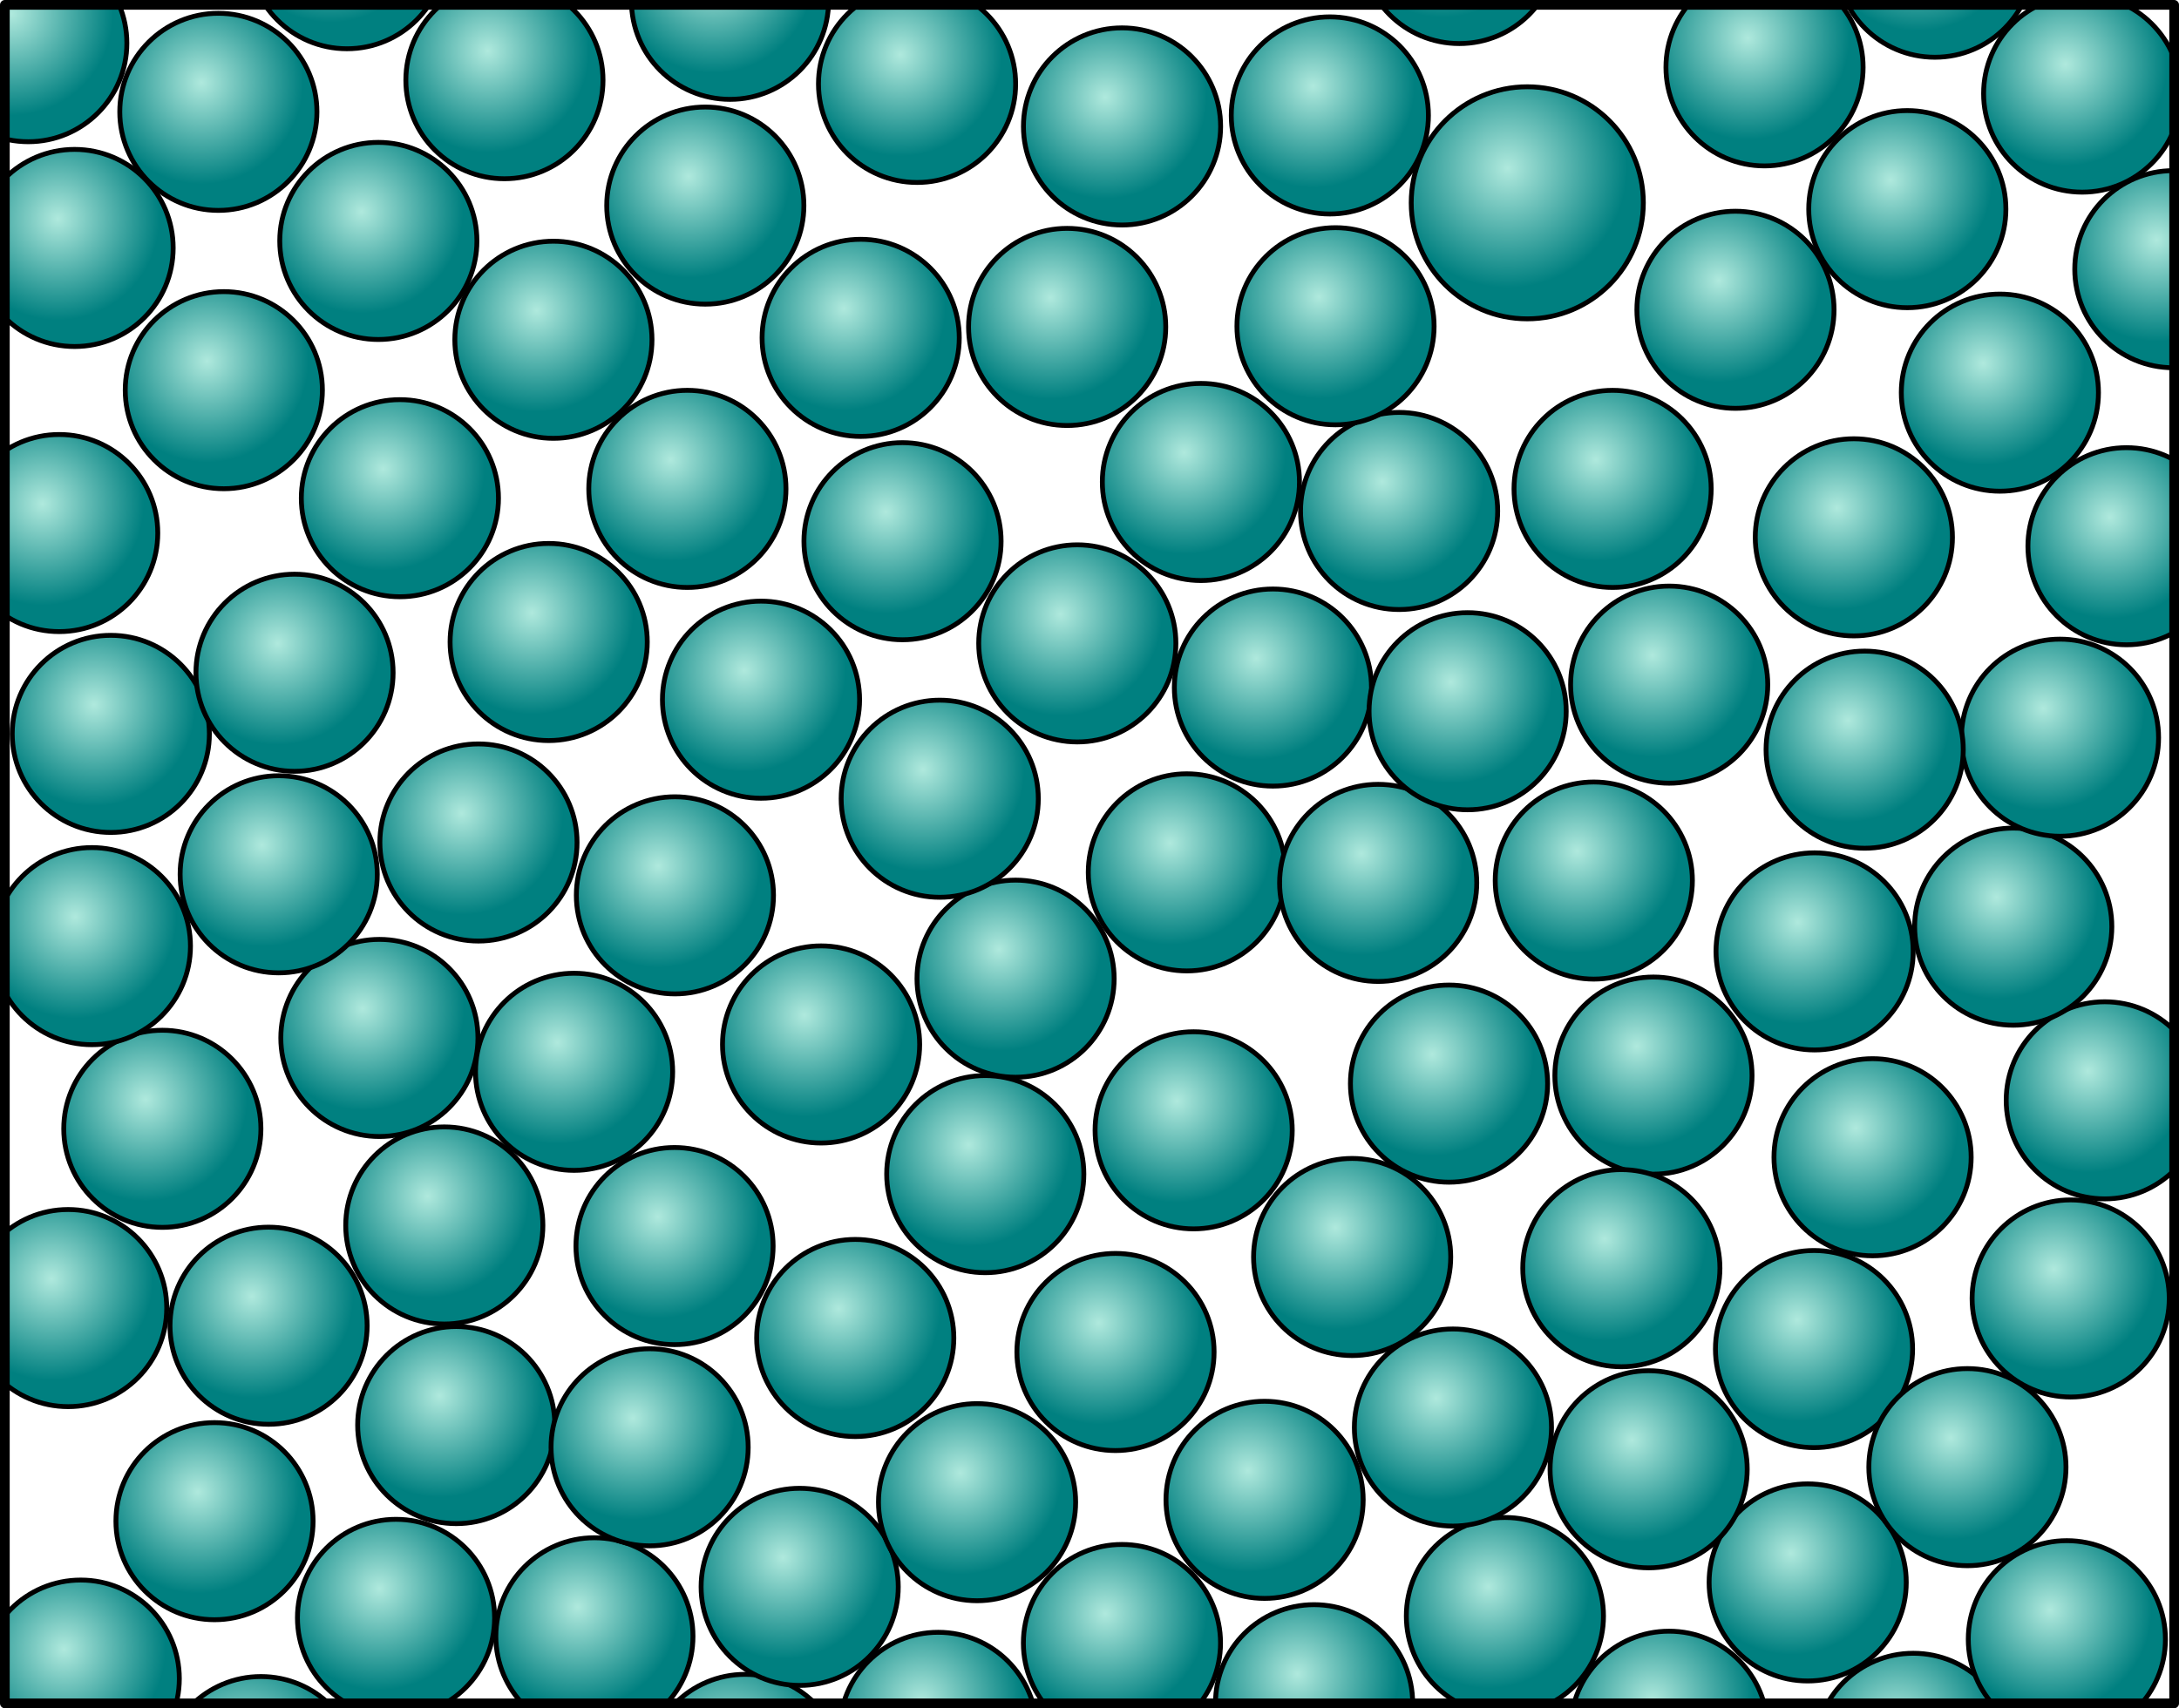 <svg xmlns="http://www.w3.org/2000/svg" xmlns:xlink="http://www.w3.org/1999/xlink" width="479.141" height="375.702" viewBox="0 0 449.195 352.22"><defs><radialGradient xlink:href="#a" id="ar" gradientUnits="userSpaceOnUse" cx="72.589" cy="58.127" fx="72.589" fy="58.127" r="21.33"/><radialGradient xlink:href="#a" id="c" gradientUnits="userSpaceOnUse" cx="72.589" cy="58.127" fx="72.589" fy="58.127" r="21.33"/><radialGradient gradientTransform="matrix(.981 0 0 .981 -1527.363 644.379)" xlink:href="#a" id="bH" gradientUnits="userSpaceOnUse" cx="72.589" cy="58.127" fx="72.589" fy="58.127" r="21.33"/><radialGradient xlink:href="#a" id="d" gradientUnits="userSpaceOnUse" cx="72.589" cy="58.127" fx="72.589" fy="58.127" r="21.33"/><radialGradient xlink:href="#a" id="e" gradientUnits="userSpaceOnUse" cx="72.589" cy="58.127" fx="72.589" fy="58.127" r="21.33"/><radialGradient xlink:href="#a" id="f" gradientUnits="userSpaceOnUse" cx="72.589" cy="58.127" fx="72.589" fy="58.127" r="21.33"/><radialGradient xlink:href="#a" id="g" gradientUnits="userSpaceOnUse" cx="72.589" cy="58.127" fx="72.589" fy="58.127" r="21.33"/><radialGradient xlink:href="#a" id="h" gradientUnits="userSpaceOnUse" cx="72.589" cy="58.127" fx="72.589" fy="58.127" r="21.33"/><radialGradient xlink:href="#a" id="i" gradientUnits="userSpaceOnUse" cx="72.589" cy="58.127" fx="72.589" fy="58.127" r="21.33" gradientTransform="matrix(.981 0 0 .981 -1599.784 685.318)"/><radialGradient xlink:href="#a" id="j" gradientUnits="userSpaceOnUse" cx="72.589" cy="58.127" fx="72.589" fy="58.127" r="21.33"/><radialGradient xlink:href="#a" id="k" gradientUnits="userSpaceOnUse" cx="72.589" cy="58.127" fx="72.589" fy="58.127" r="21.33"/><radialGradient xlink:href="#a" id="l" gradientUnits="userSpaceOnUse" cx="72.589" cy="58.127" fx="72.589" fy="58.127" r="21.33"/><radialGradient xlink:href="#a" id="m" gradientUnits="userSpaceOnUse" cx="72.589" cy="58.127" fx="72.589" fy="58.127" r="21.33"/><radialGradient xlink:href="#a" id="n" gradientUnits="userSpaceOnUse" cx="72.589" cy="58.127" fx="72.589" fy="58.127" r="21.33"/><radialGradient xlink:href="#a" id="o" gradientUnits="userSpaceOnUse" cx="72.589" cy="58.127" fx="72.589" fy="58.127" r="21.33"/><radialGradient xlink:href="#a" id="p" gradientUnits="userSpaceOnUse" cx="72.589" cy="58.127" fx="72.589" fy="58.127" r="21.33"/><radialGradient xlink:href="#a" id="q" gradientUnits="userSpaceOnUse" cx="72.589" cy="58.127" fx="72.589" fy="58.127" r="21.33"/><radialGradient xlink:href="#a" id="r" gradientUnits="userSpaceOnUse" cx="72.589" cy="58.127" fx="72.589" fy="58.127" r="21.33"/><radialGradient xlink:href="#a" id="s" gradientUnits="userSpaceOnUse" cx="72.589" cy="58.127" fx="72.589" fy="58.127" r="21.33"/><radialGradient xlink:href="#a" id="t" gradientUnits="userSpaceOnUse" cx="72.589" cy="58.127" fx="72.589" fy="58.127" r="21.33"/><radialGradient xlink:href="#a" id="u" gradientUnits="userSpaceOnUse" cx="72.589" cy="58.127" fx="72.589" fy="58.127" r="21.33"/><radialGradient xlink:href="#a" id="v" gradientUnits="userSpaceOnUse" cx="72.589" cy="58.127" fx="72.589" fy="58.127" r="21.33"/><radialGradient xlink:href="#a" id="w" gradientUnits="userSpaceOnUse" cx="72.589" cy="58.127" fx="72.589" fy="58.127" r="21.33"/><radialGradient xlink:href="#a" id="x" gradientUnits="userSpaceOnUse" cx="72.589" cy="58.127" fx="72.589" fy="58.127" r="21.33"/><radialGradient xlink:href="#a" id="y" gradientUnits="userSpaceOnUse" cx="72.589" cy="58.127" fx="72.589" fy="58.127" r="21.33"/><radialGradient xlink:href="#a" id="z" gradientUnits="userSpaceOnUse" cx="72.589" cy="58.127" fx="72.589" fy="58.127" r="21.33"/><radialGradient xlink:href="#a" id="A" gradientUnits="userSpaceOnUse" cx="72.589" cy="58.127" fx="72.589" fy="58.127" r="21.33"/><radialGradient xlink:href="#a" id="B" gradientUnits="userSpaceOnUse" cx="72.589" cy="58.127" fx="72.589" fy="58.127" r="21.33"/><radialGradient xlink:href="#a" id="C" gradientUnits="userSpaceOnUse" cx="72.589" cy="58.127" fx="72.589" fy="58.127" r="21.33"/><radialGradient xlink:href="#a" id="D" gradientUnits="userSpaceOnUse" cx="72.589" cy="58.127" fx="72.589" fy="58.127" r="21.33"/><radialGradient xlink:href="#a" id="E" gradientUnits="userSpaceOnUse" cx="72.589" cy="58.127" fx="72.589" fy="58.127" r="21.33"/><radialGradient xlink:href="#a" id="F" gradientUnits="userSpaceOnUse" cx="72.589" cy="58.127" fx="72.589" fy="58.127" r="21.33" gradientTransform="matrix(.981 0 0 .981 -1557.846 675.115)"/><radialGradient xlink:href="#a" id="G" gradientUnits="userSpaceOnUse" cx="72.589" cy="58.127" fx="72.589" fy="58.127" r="21.33"/><radialGradient xlink:href="#a" id="H" gradientUnits="userSpaceOnUse" cx="72.589" cy="58.127" fx="72.589" fy="58.127" r="21.33"/><radialGradient xlink:href="#a" id="I" gradientUnits="userSpaceOnUse" cx="72.589" cy="58.127" fx="72.589" fy="58.127" r="21.33"/><radialGradient xlink:href="#a" id="J" gradientUnits="userSpaceOnUse" cx="72.589" cy="58.127" fx="72.589" fy="58.127" r="21.33"/><radialGradient xlink:href="#a" id="K" gradientUnits="userSpaceOnUse" cx="72.589" cy="58.127" fx="72.589" fy="58.127" r="21.33"/><radialGradient xlink:href="#a" id="L" gradientUnits="userSpaceOnUse" cx="72.589" cy="58.127" fx="72.589" fy="58.127" r="21.33"/><radialGradient xlink:href="#a" id="M" gradientUnits="userSpaceOnUse" cx="72.589" cy="58.127" fx="72.589" fy="58.127" r="21.33"/><radialGradient xlink:href="#a" id="N" gradientUnits="userSpaceOnUse" cx="72.589" cy="58.127" fx="72.589" fy="58.127" r="21.33"/><radialGradient xlink:href="#a" id="O" gradientUnits="userSpaceOnUse" cx="72.589" cy="58.127" fx="72.589" fy="58.127" r="21.33" gradientTransform="matrix(.981 0 0 .981 -1470.372 755.278)"/><radialGradient xlink:href="#a" id="P" gradientUnits="userSpaceOnUse" cx="72.589" cy="58.127" fx="72.589" fy="58.127" r="21.33"/><radialGradient xlink:href="#a" id="Q" gradientUnits="userSpaceOnUse" cx="72.589" cy="58.127" fx="72.589" fy="58.127" r="21.33"/><radialGradient xlink:href="#a" id="R" gradientUnits="userSpaceOnUse" cx="72.589" cy="58.127" fx="72.589" fy="58.127" r="21.33"/><radialGradient xlink:href="#a" id="S" gradientUnits="userSpaceOnUse" cx="72.589" cy="58.127" fx="72.589" fy="58.127" r="21.33"/><radialGradient xlink:href="#a" id="T" gradientUnits="userSpaceOnUse" cx="72.589" cy="58.127" fx="72.589" fy="58.127" r="21.33"/><radialGradient xlink:href="#a" id="U" gradientUnits="userSpaceOnUse" cx="72.589" cy="58.127" fx="72.589" fy="58.127" r="21.33"/><radialGradient xlink:href="#a" id="V" gradientUnits="userSpaceOnUse" cx="72.589" cy="58.127" fx="72.589" fy="58.127" r="21.33"/><radialGradient xlink:href="#a" id="W" gradientUnits="userSpaceOnUse" cx="72.589" cy="58.127" fx="72.589" fy="58.127" r="21.33"/><radialGradient xlink:href="#a" id="X" gradientUnits="userSpaceOnUse" cx="72.589" cy="58.127" fx="72.589" fy="58.127" r="21.33"/><radialGradient xlink:href="#a" id="Y" gradientUnits="userSpaceOnUse" cx="72.589" cy="58.127" fx="72.589" fy="58.127" r="21.33"/><radialGradient xlink:href="#a" id="Z" gradientUnits="userSpaceOnUse" cx="72.589" cy="58.127" fx="72.589" fy="58.127" r="21.33"/><radialGradient xlink:href="#a" id="aa" gradientUnits="userSpaceOnUse" cx="72.589" cy="58.127" fx="72.589" fy="58.127" r="21.33" gradientTransform="matrix(.981 0 0 .981 -1439.661 829.448)"/><radialGradient xlink:href="#a" id="ab" gradientUnits="userSpaceOnUse" cx="72.589" cy="58.127" fx="72.589" fy="58.127" r="21.33"/><radialGradient xlink:href="#a" id="ac" gradientUnits="userSpaceOnUse" cx="72.589" cy="58.127" fx="72.589" fy="58.127" r="21.33"/><radialGradient xlink:href="#a" id="ad" gradientUnits="userSpaceOnUse" cx="72.589" cy="58.127" fx="72.589" fy="58.127" r="21.33"/><radialGradient xlink:href="#a" id="ae" gradientUnits="userSpaceOnUse" cx="72.589" cy="58.127" fx="72.589" fy="58.127" r="21.33"/><radialGradient xlink:href="#a" id="af" gradientUnits="userSpaceOnUse" cx="72.589" cy="58.127" fx="72.589" fy="58.127" r="21.33"/><radialGradient xlink:href="#a" id="ag" gradientUnits="userSpaceOnUse" cx="72.589" cy="58.127" fx="72.589" fy="58.127" r="21.33"/><radialGradient xlink:href="#a" id="ah" gradientUnits="userSpaceOnUse" cx="72.589" cy="58.127" fx="72.589" fy="58.127" r="21.33"/><radialGradient xlink:href="#a" id="ai" gradientUnits="userSpaceOnUse" cx="72.589" cy="58.127" fx="72.589" fy="58.127" r="21.33"/><radialGradient xlink:href="#a" id="aj" gradientUnits="userSpaceOnUse" cx="72.589" cy="58.127" fx="72.589" fy="58.127" r="21.33"/><radialGradient xlink:href="#a" id="ak" gradientUnits="userSpaceOnUse" cx="72.589" cy="58.127" fx="72.589" fy="58.127" r="21.33"/><radialGradient xlink:href="#a" id="al" gradientUnits="userSpaceOnUse" cx="72.589" cy="58.127" fx="72.589" fy="58.127" r="21.33"/><radialGradient xlink:href="#a" id="am" gradientUnits="userSpaceOnUse" cx="72.589" cy="58.127" fx="72.589" fy="58.127" r="21.33"/><radialGradient xlink:href="#a" id="an" gradientUnits="userSpaceOnUse" cx="72.589" cy="58.127" fx="72.589" fy="58.127" r="21.33"/><radialGradient xlink:href="#a" id="ao" gradientUnits="userSpaceOnUse" cx="72.589" cy="58.127" fx="72.589" fy="58.127" r="21.33"/><radialGradient xlink:href="#a" id="ap" gradientUnits="userSpaceOnUse" cx="72.589" cy="58.127" fx="72.589" fy="58.127" r="21.33"/><radialGradient xlink:href="#a" id="aq" gradientUnits="userSpaceOnUse" cx="72.589" cy="58.127" fx="72.589" fy="58.127" r="21.33"/><radialGradient gradientTransform="matrix(.981 0 0 .981 -1422.307 513.059)" xlink:href="#a" id="bG" gradientUnits="userSpaceOnUse" cx="72.589" cy="58.127" fx="72.589" fy="58.127" r="21.33"/><radialGradient xlink:href="#a" id="as" gradientUnits="userSpaceOnUse" cx="72.589" cy="58.127" fx="72.589" fy="58.127" r="21.33"/><radialGradient xlink:href="#a" id="at" gradientUnits="userSpaceOnUse" cx="72.589" cy="58.127" fx="72.589" fy="58.127" r="21.33" gradientTransform="matrix(.981 0 0 .981 -1359.388 796.59)"/><radialGradient xlink:href="#a" id="au" gradientUnits="userSpaceOnUse" cx="72.589" cy="58.127" fx="72.589" fy="58.127" r="21.33"/><radialGradient xlink:href="#a" id="av" gradientUnits="userSpaceOnUse" cx="72.589" cy="58.127" fx="72.589" fy="58.127" r="21.33"/><radialGradient xlink:href="#a" id="aw" gradientUnits="userSpaceOnUse" cx="72.589" cy="58.127" fx="72.589" fy="58.127" r="21.33" gradientTransform="matrix(.981 0 0 .981 -1380.973 527.533)"/><radialGradient xlink:href="#a" id="ax" gradientUnits="userSpaceOnUse" cx="72.589" cy="58.127" fx="72.589" fy="58.127" r="21.33"/><radialGradient xlink:href="#a" id="ay" gradientUnits="userSpaceOnUse" cx="72.589" cy="58.127" fx="72.589" fy="58.127" r="21.33" gradientTransform="matrix(.981 0 0 .981 -1349.4 556.125)"/><radialGradient xlink:href="#a" id="az" gradientUnits="userSpaceOnUse" cx="72.589" cy="58.127" fx="72.589" fy="58.127" r="21.33" gradientTransform="matrix(.981 0 0 .981 -1316.007 634.414)"/><radialGradient xlink:href="#a" id="aA" gradientUnits="userSpaceOnUse" cx="72.589" cy="58.127" fx="72.589" fy="58.127" r="21.33"/><radialGradient xlink:href="#a" id="aB" gradientUnits="userSpaceOnUse" cx="72.589" cy="58.127" fx="72.589" fy="58.127" r="21.33"/><radialGradient xlink:href="#a" id="aC" gradientUnits="userSpaceOnUse" cx="72.589" cy="58.127" fx="72.589" fy="58.127" r="21.33"/><radialGradient xlink:href="#a" id="aD" gradientUnits="userSpaceOnUse" cx="72.589" cy="58.127" fx="72.589" fy="58.127" r="21.33"/><radialGradient xlink:href="#a" id="aE" gradientUnits="userSpaceOnUse" cx="72.589" cy="58.127" fx="72.589" fy="58.127" r="21.33"/><radialGradient xlink:href="#a" id="aF" gradientUnits="userSpaceOnUse" cx="72.589" cy="58.127" fx="72.589" fy="58.127" r="21.33"/><radialGradient xlink:href="#a" id="aG" gradientUnits="userSpaceOnUse" cx="72.589" cy="58.127" fx="72.589" fy="58.127" r="21.33"/><radialGradient xlink:href="#a" id="aH" gradientUnits="userSpaceOnUse" cx="72.589" cy="58.127" fx="72.589" fy="58.127" r="21.33"/><radialGradient xlink:href="#a" id="aI" gradientUnits="userSpaceOnUse" cx="72.589" cy="58.127" fx="72.589" fy="58.127" r="21.33" gradientTransform="matrix(.981 0 0 .981 -1274.668 645.728)"/><radialGradient xlink:href="#a" id="aJ" gradientUnits="userSpaceOnUse" cx="72.589" cy="58.127" fx="72.589" fy="58.127" r="21.33"/><radialGradient xlink:href="#a" id="aK" gradientUnits="userSpaceOnUse" cx="72.589" cy="58.127" fx="72.589" fy="58.127" r="21.33"/><radialGradient xlink:href="#a" id="aL" gradientUnits="userSpaceOnUse" cx="72.589" cy="58.127" fx="72.589" fy="58.127" r="21.33"/><radialGradient xlink:href="#a" id="aM" gradientUnits="userSpaceOnUse" cx="72.589" cy="58.127" fx="72.589" fy="58.127" r="21.33"/><radialGradient xlink:href="#a" id="aN" gradientUnits="userSpaceOnUse" cx="72.589" cy="58.127" fx="72.589" fy="58.127" r="21.33"/><radialGradient xlink:href="#a" id="aO" gradientUnits="userSpaceOnUse" cx="72.589" cy="58.127" fx="72.589" fy="58.127" r="21.33"/><radialGradient xlink:href="#a" id="aP" gradientUnits="userSpaceOnUse" cx="72.589" cy="58.127" fx="72.589" fy="58.127" r="21.33"/><radialGradient xlink:href="#a" id="aQ" gradientUnits="userSpaceOnUse" cx="72.589" cy="58.127" fx="72.589" fy="58.127" r="21.33"/><radialGradient xlink:href="#a" id="aR" gradientUnits="userSpaceOnUse" cx="72.589" cy="58.127" fx="72.589" fy="58.127" r="21.33"/><radialGradient xlink:href="#a" id="aS" gradientUnits="userSpaceOnUse" cx="72.589" cy="58.127" fx="72.589" fy="58.127" r="21.33"/><radialGradient xlink:href="#a" id="aT" gradientUnits="userSpaceOnUse" cx="72.589" cy="58.127" fx="72.589" fy="58.127" r="21.33"/><radialGradient xlink:href="#a" id="aU" gradientUnits="userSpaceOnUse" cx="72.589" cy="58.127" fx="72.589" fy="58.127" r="21.33"/><radialGradient xlink:href="#a" id="aV" gradientUnits="userSpaceOnUse" cx="72.589" cy="58.127" fx="72.589" fy="58.127" r="21.33"/><radialGradient xlink:href="#a" id="aW" gradientUnits="userSpaceOnUse" cx="72.589" cy="58.127" fx="72.589" fy="58.127" r="21.33"/><radialGradient xlink:href="#a" id="aX" gradientUnits="userSpaceOnUse" cx="72.589" cy="58.127" fx="72.589" fy="58.127" r="21.33"/><radialGradient xlink:href="#a" id="aY" gradientUnits="userSpaceOnUse" cx="72.589" cy="58.127" fx="72.589" fy="58.127" r="21.33"/><radialGradient xlink:href="#a" id="aZ" gradientUnits="userSpaceOnUse" cx="72.589" cy="58.127" fx="72.589" fy="58.127" r="21.33"/><radialGradient xlink:href="#a" id="ba" gradientUnits="userSpaceOnUse" cx="72.589" cy="58.127" fx="72.589" fy="58.127" r="21.33"/><radialGradient xlink:href="#a" id="bb" gradientUnits="userSpaceOnUse" cx="72.589" cy="58.127" fx="72.589" fy="58.127" r="21.33"/><radialGradient xlink:href="#a" id="bc" gradientUnits="userSpaceOnUse" cx="72.589" cy="58.127" fx="72.589" fy="58.127" r="21.33"/><radialGradient xlink:href="#a" id="bd" gradientUnits="userSpaceOnUse" cx="72.589" cy="58.127" fx="72.589" fy="58.127" r="21.33"/><radialGradient xlink:href="#a" id="be" gradientUnits="userSpaceOnUse" cx="72.589" cy="58.127" fx="72.589" fy="58.127" r="21.33"/><radialGradient xlink:href="#a" id="bf" gradientUnits="userSpaceOnUse" cx="72.589" cy="58.127" fx="72.589" fy="58.127" r="21.33"/><radialGradient xlink:href="#a" id="bg" gradientUnits="userSpaceOnUse" cx="72.589" cy="58.127" fx="72.589" fy="58.127" r="21.33"/><radialGradient xlink:href="#a" id="bh" gradientUnits="userSpaceOnUse" cx="72.589" cy="58.127" fx="72.589" fy="58.127" r="21.33"/><radialGradient xlink:href="#a" id="bi" gradientUnits="userSpaceOnUse" cx="72.589" cy="58.127" fx="72.589" fy="58.127" r="21.33"/><radialGradient xlink:href="#a" id="bj" gradientUnits="userSpaceOnUse" cx="72.589" cy="58.127" fx="72.589" fy="58.127" r="21.33"/><radialGradient xlink:href="#a" id="bk" gradientUnits="userSpaceOnUse" cx="72.589" cy="58.127" fx="72.589" fy="58.127" r="21.33"/><radialGradient xlink:href="#a" id="bl" gradientUnits="userSpaceOnUse" cx="72.589" cy="58.127" fx="72.589" fy="58.127" r="21.33"/><radialGradient xlink:href="#a" id="bm" gradientUnits="userSpaceOnUse" cx="72.589" cy="58.127" fx="72.589" fy="58.127" r="21.33"/><radialGradient xlink:href="#a" id="bn" gradientUnits="userSpaceOnUse" cx="72.589" cy="58.127" fx="72.589" fy="58.127" r="21.33"/><radialGradient xlink:href="#a" id="bo" gradientUnits="userSpaceOnUse" cx="72.589" cy="58.127" fx="72.589" fy="58.127" r="21.33"/><radialGradient xlink:href="#a" id="bp" gradientUnits="userSpaceOnUse" cx="72.589" cy="58.127" fx="72.589" fy="58.127" r="21.33"/><radialGradient xlink:href="#a" id="bq" gradientUnits="userSpaceOnUse" cx="72.589" cy="58.127" fx="72.589" fy="58.127" r="21.33"/><radialGradient xlink:href="#a" id="br" gradientUnits="userSpaceOnUse" cx="72.589" cy="58.127" fx="72.589" fy="58.127" r="21.33"/><radialGradient xlink:href="#a" id="bs" gradientUnits="userSpaceOnUse" cx="72.589" cy="58.127" fx="72.589" fy="58.127" r="21.33"/><radialGradient xlink:href="#a" id="bt" gradientUnits="userSpaceOnUse" cx="72.589" cy="58.127" fx="72.589" fy="58.127" r="21.33"/><radialGradient xlink:href="#a" id="bu" gradientUnits="userSpaceOnUse" cx="72.589" cy="58.127" fx="72.589" fy="58.127" r="21.33"/><radialGradient xlink:href="#a" id="bv" gradientUnits="userSpaceOnUse" cx="72.589" cy="58.127" fx="72.589" fy="58.127" r="21.33"/><radialGradient xlink:href="#a" id="bw" gradientUnits="userSpaceOnUse" cx="72.589" cy="58.127" fx="72.589" fy="58.127" r="21.33"/><radialGradient xlink:href="#a" id="bx" gradientUnits="userSpaceOnUse" cx="72.589" cy="58.127" fx="72.589" fy="58.127" r="21.33"/><radialGradient xlink:href="#a" id="by" gradientUnits="userSpaceOnUse" cx="72.589" cy="58.127" fx="72.589" fy="58.127" r="21.33" gradientTransform="matrix(.981 0 0 .981 -1444.764 788.5)"/><radialGradient xlink:href="#a" id="bz" gradientUnits="userSpaceOnUse" cx="72.589" cy="58.127" fx="72.589" fy="58.127" r="21.33" gradientTransform="matrix(.981 0 0 .981 -1403.17 798.82)"/><radialGradient xlink:href="#a" id="bA" gradientUnits="userSpaceOnUse" cx="72.589" cy="58.127" fx="72.589" fy="58.127" r="21.33"/><radialGradient xlink:href="#a" id="bB" gradientUnits="userSpaceOnUse" cx="72.589" cy="58.127" fx="72.589" fy="58.127" r="21.33"/><radialGradient xlink:href="#a" id="bC" gradientUnits="userSpaceOnUse" cx="72.589" cy="58.127" fx="72.589" fy="58.127" r="21.33"/><radialGradient xlink:href="#a" id="bD" gradientUnits="userSpaceOnUse" cx="72.589" cy="58.127" fx="72.589" fy="58.127" r="21.33"/><radialGradient xlink:href="#a" id="bE" gradientUnits="userSpaceOnUse" cx="72.589" cy="58.127" fx="72.589" fy="58.127" r="21.33" gradientTransform="matrix(.981 0 0 .981 -1472.028 713.136)"/><radialGradient gradientTransform="matrix(.981 0 0 .981 -1318.261 591.85)" xlink:href="#a" id="bF" gradientUnits="userSpaceOnUse" cx="72.589" cy="58.127" fx="72.589" fy="58.127" r="21.33"/><radialGradient gradientTransform="matrix(.981 0 0 .981 -1487.209 800.45)" xlink:href="#a" id="bI" gradientUnits="userSpaceOnUse" cx="72.589" cy="58.127" fx="72.589" fy="58.127" r="21.33"/><linearGradient id="a"><stop offset="0" stop-color="#afe9dd"/><stop offset="1" stop-color="teal"/></linearGradient><clipPath clipPathUnits="userSpaceOnUse" id="b"><path style="marker:none" transform="scale(-1)" color="#000" overflow="visible" fill="none" stroke="#000" stroke-linecap="round" stroke-linejoin="round" d="M-923.104-1534.648h447.195v350.22h-447.195z"/></clipPath></defs><g style="marker:none" clip-path="url(#b)" color="#000" fill="url(#c)" stroke="#000" stroke-linecap="round" stroke-linejoin="round" transform="translate(-474.909 -1183.428)"><circle r="20.714" cy="61.648" cx="66.429" transform="matrix(0 -.981 .981 0 491.193 1648.908)" style="marker:none" overflow="visible" fill="url(#d)" stroke-width="1.019"/><circle r="20.714" cy="61.648" cx="66.429" transform="matrix(0 -.981 .981 0 536.968 1585.982)" style="marker:none" overflow="visible" fill="url(#e)" stroke-width="1.019"/><circle r="20.714" cy="61.648" cx="66.429" transform="matrix(0 -.981 .981 0 508.485 1542.427)" style="marker:none" overflow="visible" fill="url(#f)" stroke-width="1.019"/><circle r="20.714" cy="61.648" cx="66.429" transform="matrix(0 -.981 .981 0 617.542 1490.683)" style="marker:none" overflow="visible" fill="url(#g)" stroke-width="1.019"/><circle r="20.714" cy="61.648" cx="66.429" transform="matrix(0 -.981 .981 0 730.643 1636.106)" style="marker:none" overflow="visible" fill="url(#h)" stroke-width="1.019"/><ellipse cy="745.803" cx="-1534.613" transform="rotate(-90)" style="marker:none" rx="20.322" ry="20.324" overflow="visible" fill="url(#i)"/><circle r="20.714" cy="61.648" cx="66.429" transform="matrix(0 -.981 .981 0 431.08 1594.702)" style="marker:none" overflow="visible" fill="url(#j)" stroke-width="1.019"/><circle r="20.714" cy="61.648" cx="66.429" transform="matrix(0 -.981 .981 0 468.224 1614.598)" style="marker:none" overflow="visible" fill="url(#k)" stroke-width="1.019"/><circle r="20.714" cy="61.648" cx="66.429" transform="matrix(0 -.981 .981 0 525.522 1626.027)" style="marker:none" overflow="visible" fill="url(#l)" stroke-width="1.019"/><circle r="20.714" cy="61.648" cx="66.429" transform="matrix(0 -.981 .981 0 496.072 1582.181)" style="marker:none" overflow="visible" fill="url(#m)" stroke-width="1.019"/><circle r="20.714" cy="61.648" cx="66.429" transform="matrix(0 -.981 .981 0 606.442 1647.645)" style="marker:none" overflow="visible" fill="url(#n)" stroke-width="1.019"/><circle r="20.714" cy="61.648" cx="66.429" transform="matrix(0 -.981 .981 0 679.195 1650.599)" style="marker:none" overflow="visible" fill="url(#o)" stroke-width="1.019"/><circle r="20.714" cy="61.648" cx="66.429" transform="matrix(0 -.981 .981 0 724.666 1581.801)" style="marker:none" overflow="visible" fill="url(#p)" stroke-width="1.019"/><circle r="20.714" cy="61.648" cx="66.429" transform="matrix(0 -.981 .981 0 781.434 1642.298)" style="marker:none" overflow="visible" fill="url(#q)" stroke-width="1.019"/><circle r="20.714" cy="61.648" cx="66.429" transform="matrix(0 -.981 .981 0 841.58 1636.161)" style="marker:none" overflow="visible" fill="url(#r)" stroke-width="1.019"/><circle r="20.714" cy="61.648" cx="66.429" transform="matrix(0 -.981 .981 0 428.484 1518.304)" style="marker:none" overflow="visible" fill="url(#s)" stroke-width="1.019"/><circle r="20.714" cy="61.648" cx="66.429" transform="matrix(0 -.981 .981 0 469.798 1521.943)" style="marker:none" overflow="visible" fill="url(#t)" stroke-width="1.019"/><circle r="20.714" cy="61.648" cx="66.429" transform="matrix(0 -.981 .981 0 557.427 1654.271)" style="marker:none" overflow="visible" fill="url(#u)" stroke-width="1.019"/><circle r="20.714" cy="61.648" cx="66.429" transform="matrix(0 -.981 .981 0 568.028 1614.145)" style="marker:none" overflow="visible" fill="url(#v)" stroke-width="1.019"/><circle r="20.714" cy="61.648" cx="66.429" transform="matrix(0 -.981 .981 0 643.875 1628.6)" style="marker:none" overflow="visible" fill="url(#w)" stroke-width="1.019"/><circle r="20.714" cy="61.648" cx="66.429" transform="matrix(0 -.981 .981 0 758.505 1605.246)" style="marker:none" overflow="visible" fill="url(#x)" stroke-width="1.019"/><circle r="20.714" cy="61.648" cx="66.429" transform="matrix(0 -.981 .981 0 660.502 1481.653)" style="marker:none" overflow="visible" fill="url(#y)" stroke-width="1.019"/><circle r="20.714" cy="61.648" cx="66.429" transform="matrix(0 -.981 .981 0 808.86 1609.799)" style="marker:none" overflow="visible" fill="url(#z)" stroke-width="1.019"/><circle r="20.714" cy="61.648" cx="66.429" transform="matrix(0 -.981 .981 0 787.082 1574.87)" style="marker:none" overflow="visible" fill="url(#A)" stroke-width="1.019"/><circle r="20.714" cy="61.648" cx="66.429" transform="matrix(0 -.981 .981 0 548.348 1547.01)" style="marker:none" overflow="visible" fill="url(#B)" stroke-width="1.019"/><circle r="20.714" cy="61.648" cx="66.429" transform="matrix(0 -.981 .981 0 579.285 1575.785)" style="marker:none" overflow="visible" fill="url(#C)" stroke-width="1.019"/><circle r="20.714" cy="61.648" cx="66.429" transform="matrix(0 -.981 .981 0 607.838 1605.475)" style="marker:none" overflow="visible" fill="url(#D)" stroke-width="1.019"/><circle r="20.714" cy="61.648" cx="66.429" transform="matrix(0 -.981 .981 0 645.72 1587.364)" style="marker:none" overflow="visible" fill="url(#E)" stroke-width="1.019"/><ellipse cy="735.6" cx="-1492.676" transform="rotate(-90)" style="marker:none" rx="20.322" ry="20.324" overflow="visible" fill="url(#F)"/><circle r="20.714" cy="61.648" cx="66.429" transform="matrix(0 -.981 .981 0 754.295 1551.541)" style="marker:none" overflow="visible" fill="url(#G)" stroke-width="1.019"/><circle r="20.714" cy="61.648" cx="66.429" transform="matrix(0 -.981 .981 0 788.387 1526.755)" style="marker:none" overflow="visible" fill="url(#H)" stroke-width="1.019"/><circle r="20.714" cy="61.648" cx="66.429" transform="matrix(0 -.981 .981 0 840.51 1586.583)" style="marker:none" overflow="visible" fill="url(#I)" stroke-width="1.019"/><circle r="20.714" cy="61.648" cx="66.429" transform="matrix(0 -.981 .981 0 447.898 1481.341)" style="marker:none" overflow="visible" fill="url(#J)" stroke-width="1.019"/><circle r="20.714" cy="61.648" cx="66.429" transform="matrix(0 -.981 .981 0 506.023 1501.271)" style="marker:none" overflow="visible" fill="url(#K)" stroke-width="1.019"/><circle r="20.714" cy="61.648" cx="66.429" transform="matrix(0 -.981 .981 0 590.738 1524.472)" style="marker:none" overflow="visible" fill="url(#L)" stroke-width="1.019"/><circle r="20.714" cy="61.648" cx="66.429" transform="matrix(0 -.981 .981 0 615.85 1558.325)" style="marker:none" overflow="visible" fill="url(#M)" stroke-width="1.019"/><circle r="20.714" cy="61.648" cx="66.429" transform="matrix(0 -.981 .981 0 553.486 1505.52)" style="marker:none" overflow="visible" fill="url(#N)" stroke-width="1.019"/><ellipse cy="815.763" cx="-1405.202" transform="rotate(-90)" style="marker:none" rx="20.322" ry="20.324" overflow="visible" fill="url(#O)"/><circle r="20.714" cy="61.648" cx="66.429" transform="matrix(0 -.981 .981 0 748.668 1510.076)" style="marker:none" overflow="visible" fill="url(#P)" stroke-width="1.019"/><circle r="20.714" cy="61.648" cx="66.429" transform="matrix(0 -.981 .981 0 848.328 1475.467)" style="marker:none" overflow="visible" fill="url(#Q)" stroke-width="1.019"/><circle r="20.714" cy="61.648" cx="66.429" transform="matrix(0 -.981 .981 0 841.298 1516.322)" style="marker:none" overflow="visible" fill="url(#R)" stroke-width="1.019"/><circle r="20.714" cy="61.648" cx="66.429" transform="matrix(0 -.981 .981 0 426.637 1358.504)" style="marker:none" overflow="visible" fill="url(#S)" stroke-width="1.019"/><circle r="20.714" cy="61.648" cx="66.429" transform="matrix(0 -.981 .981 0 492.643 1462.607)" style="marker:none" overflow="visible" fill="url(#T)" stroke-width="1.019"/><circle r="20.714" cy="61.648" cx="66.429" transform="matrix(0 -.981 .981 0 433.376 1443.678)" style="marker:none" overflow="visible" fill="url(#U)" stroke-width="1.019"/><circle r="20.714" cy="61.648" cx="66.429" transform="matrix(0 -.981 .981 0 553.564 1433.202)" style="marker:none" overflow="visible" fill="url(#V)" stroke-width="1.019"/><circle r="20.714" cy="61.648" cx="66.429" transform="matrix(0 -.981 .981 0 623.79 1450.386)" style="marker:none" overflow="visible" fill="url(#W)" stroke-width="1.019"/><circle r="20.714" cy="61.648" cx="66.429" transform="matrix(0 -.981 .981 0 659.1 1428.465)" style="marker:none" overflow="visible" fill="url(#X)" stroke-width="1.019"/><circle r="20.714" cy="61.648" cx="66.429" transform="matrix(0 -.981 .981 0 698.54 1430.636)" style="marker:none" overflow="visible" fill="url(#Y)" stroke-width="1.019"/><circle r="20.714" cy="61.648" cx="66.429" transform="matrix(0 -.981 .981 0 742.991 1430.153)" style="marker:none" overflow="visible" fill="url(#Z)" stroke-width="1.019"/><ellipse cy="889.933" cx="-1374.491" transform="rotate(-90)" style="marker:none" rx="20.322" ry="20.324" overflow="visible" fill="url(#aa)"/><circle r="20.714" cy="61.648" cx="66.429" transform="matrix(0 -.981 .981 0 820.01 1551.102)" style="marker:none" overflow="visible" fill="url(#ab)" stroke-width="1.019"/><circle r="20.714" cy="61.648" cx="66.429" transform="matrix(0 -.981 .981 0 437.274 1399.913)" style="marker:none" overflow="visible" fill="url(#ac)" stroke-width="1.019"/><circle r="20.714" cy="61.648" cx="66.429" transform="matrix(0 -.981 .981 0 475.148 1387.307)" style="marker:none" overflow="visible" fill="url(#ad)" stroke-width="1.019"/><circle r="20.714" cy="61.648" cx="66.429" transform="matrix(0 -.981 .981 0 583.697 1463.948)" style="marker:none" overflow="visible" fill="url(#ae)" stroke-width="1.019"/><circle r="20.714" cy="61.648" cx="66.429" transform="matrix(0 -.981 .981 0 608.157 1413.283)" style="marker:none" overflow="visible" fill="url(#af)" stroke-width="1.019"/><circle r="20.714" cy="61.648" cx="66.429" transform="matrix(0 -.981 .981 0 636.514 1381.252)" style="marker:none" overflow="visible" fill="url(#ag)" stroke-width="1.019"/><circle r="20.714" cy="61.648" cx="66.429" transform="matrix(0 -.981 .981 0 676.843 1390.36)" style="marker:none" overflow="visible" fill="url(#ah)" stroke-width="1.019"/><circle r="20.714" cy="61.648" cx="66.429" transform="matrix(0 -.981 .981 0 716.98 1395.242)" style="marker:none" overflow="visible" fill="url(#ai)" stroke-width="1.019"/><circle r="20.714" cy="61.648" cx="66.429" transform="matrix(0 -.981 .981 0 758.528 1389.758)" style="marker:none" overflow="visible" fill="url(#aj)" stroke-width="1.019"/><circle r="20.714" cy="61.648" cx="66.429" transform="matrix(0 -.981 .981 0 839.097 1400.7)" style="marker:none" overflow="visible" fill="url(#ak)" stroke-width="1.019"/><circle r="20.714" cy="61.648" cx="66.429" transform="matrix(0 -.981 .981 0 471.887 1428.865)" style="marker:none" overflow="visible" fill="url(#al)" stroke-width="1.019"/><circle r="20.714" cy="61.648" cx="66.429" transform="matrix(0 -.981 .981 0 532.777 1469.587)" style="marker:none" overflow="visible" fill="url(#am)" stroke-width="1.019"/><circle r="20.714" cy="61.648" cx="66.429" transform="matrix(0 -.981 .981 0 571.313 1392.861)" style="marker:none" overflow="visible" fill="url(#an)" stroke-width="1.019"/><circle r="20.714" cy="61.648" cx="66.429" transform="matrix(0 -.981 .981 0 528.516 1318.65)" style="marker:none" overflow="visible" fill="url(#ao)" stroke-width="1.019"/><circle r="20.714" cy="61.648" cx="66.429" transform="matrix(0 -.981 .981 0 600.485 1360.185)" style="marker:none" overflow="visible" fill="url(#ap)" stroke-width="1.019"/><circle r="20.714" cy="61.648" cx="66.429" transform="matrix(0 -.981 .981 0 661.996 1347.97)" style="marker:none" overflow="visible" fill="url(#aq)" stroke-width="1.019"/><circle r="20.714" cy="61.648" cx="66.429" transform="matrix(0 -.981 .981 0 702.853 1353.951)" style="marker:none" overflow="visible" fill="url(#ar)" stroke-width="1.019"/><circle r="20.714" cy="61.648" cx="66.429" transform="matrix(0 -.981 .981 0 746.866 1349.398)" style="marker:none" overflow="visible" fill="url(#as)" stroke-width="1.019"/><ellipse cy="857.075" cx="-1294.218" transform="rotate(-90)" style="marker:none" rx="20.322" ry="20.324" overflow="visible" fill="url(#at)"/><circle r="20.714" cy="61.648" cx="66.429" transform="matrix(0 -.981 .981 0 826.703 1329.553)" style="marker:none" overflow="visible" fill="url(#au)" stroke-width="1.019"/><circle r="20.714" cy="61.648" cx="66.429" transform="matrix(0 -.981 .981 0 460.572 1329.044)" style="marker:none" overflow="visible" fill="url(#av)" stroke-width="1.019"/><ellipse cy="588.018" cx="-1315.803" transform="rotate(-90)" style="marker:none" rx="20.322" ry="20.324" overflow="visible" fill="url(#aw)"/><circle r="20.714" cy="61.648" cx="66.429" transform="matrix(0 -.981 .981 0 492.426 1298.273)" style="marker:none" overflow="visible" fill="url(#ax)" stroke-width="1.019"/><ellipse cy="616.61" cx="-1284.23" transform="rotate(-90)" style="marker:none" rx="20.322" ry="20.324" overflow="visible" fill="url(#ay)"/><ellipse cy="694.899" cx="-1250.837" transform="rotate(-90)" style="marker:none" rx="20.322" ry="20.324" overflow="visible" fill="url(#az)"/><circle r="20.714" cy="61.648" cx="66.429" transform="matrix(0 -.981 .981 0 689.746 1315.862)" style="marker:none" overflow="visible" fill="url(#aA)" stroke-width="1.019"/><circle r="20.714" cy="61.648" cx="66.429" transform="matrix(0 -.981 .981 0 772.194 1312.469)" style="marker:none" overflow="visible" fill="url(#aB)" stroke-width="1.019"/><circle r="20.714" cy="61.648" cx="66.429" transform="matrix(0 -.981 .981 0 807.62 1291.717)" style="marker:none" overflow="visible" fill="url(#aC)" stroke-width="1.019"/><circle r="20.714" cy="61.648" cx="66.429" transform="matrix(0 -.981 .981 0 862.461 1304.101)" style="marker:none" overflow="visible" fill="url(#aD)" stroke-width="1.019"/><circle r="20.714" cy="61.648" cx="66.429" transform="matrix(0 -.981 .981 0 496.87 1351.317)" style="marker:none" overflow="visible" fill="url(#aE)" stroke-width="1.019"/><circle r="20.714" cy="61.648" cx="66.429" transform="matrix(0 -.981 .981 0 459.445 1271.656)" style="marker:none" overflow="visible" fill="url(#aF)" stroke-width="1.019"/><circle r="20.714" cy="61.648" cx="66.429" transform="matrix(0 -.981 .981 0 518.418 1265.128)" style="marker:none" overflow="visible" fill="url(#aG)" stroke-width="1.019"/><circle r="20.714" cy="61.648" cx="66.429" transform="matrix(0 -.981 .981 0 564.923 1248.76)" style="marker:none" overflow="visible" fill="url(#aH)" stroke-width="1.019"/><ellipse cy="706.213" cx="-1209.498" transform="rotate(-90)" style="marker:none" rx="20.322" ry="20.324" overflow="visible" fill="url(#aI)"/><circle r="20.714" cy="61.648" cx="66.429" transform="matrix(0 -.981 .981 0 688.576 1272.394)" style="marker:none" overflow="visible" fill="url(#aJ)" stroke-width="1.019"/><circle r="20.714" cy="61.648" cx="66.429" transform="matrix(0 -.981 .981 0 755.364 1228.66)" style="marker:none" overflow="visible" fill="url(#aK)" stroke-width="1.019"/><circle r="20.714" cy="61.648" cx="66.429" transform="matrix(0 -.981 .981 0 813.3 1240.078)" style="marker:none" overflow="visible" fill="url(#aL)" stroke-width="1.019"/><circle r="20.714" cy="61.648" cx="66.429" transform="matrix(0 -.981 .981 0 852.805 1361.22)" style="marker:none" overflow="visible" fill="url(#aM)" stroke-width="1.019"/><circle r="20.714" cy="61.648" cx="66.429" transform="matrix(0 -.981 .981 0 429.81 1299.72)" style="marker:none" overflow="visible" fill="url(#aN)" stroke-width="1.019"/><circle r="20.714" cy="61.648" cx="66.429" transform="matrix(0 -.981 .981 0 420.263 1257.496)" style="marker:none" overflow="visible" fill="url(#aO)" stroke-width="1.019"/><circle r="20.714" cy="61.648" cx="66.429" transform="matrix(0 -.981 .981 0 485.96 1238.327)" style="marker:none" overflow="visible" fill="url(#aP)" stroke-width="1.019"/><circle r="20.714" cy="61.648" cx="66.429" transform="matrix(0 -.981 .981 0 528.55 1225.959)" style="marker:none" overflow="visible" fill="url(#aQ)" stroke-width="1.019"/><circle r="20.714" cy="61.648" cx="66.429" transform="matrix(0 -.981 .981 0 602.597 1223.685)" style="marker:none" overflow="visible" fill="url(#aR)" stroke-width="1.019"/><circle r="20.714" cy="61.648" cx="66.429" transform="matrix(0 -.981 .981 0 646.028 1224.187)" style="marker:none" overflow="visible" fill="url(#aS)" stroke-width="1.019"/><circle r="20.714" cy="61.648" cx="66.429" transform="matrix(0 -.981 .981 0 715.267 1237.258)" style="marker:none" overflow="visible" fill="url(#aT)" stroke-width="1.019"/><circle r="20.714" cy="61.648" cx="66.429" transform="matrix(0 -.981 .981 0 778.186 1262.481)" style="marker:none" overflow="visible" fill="url(#aU)" stroke-width="1.019"/><circle r="20.714" cy="61.648" cx="66.429" transform="matrix(0 -.981 .981 0 818.31 1171.532)" style="marker:none" overflow="visible" fill="url(#aV)" stroke-width="1.019"/><circle r="20.714" cy="61.648" cx="66.429" transform="matrix(0 -.981 .981 0 840.41 1208.194)" style="marker:none" overflow="visible" fill="url(#aW)" stroke-width="1.019"/><circle r="20.714" cy="61.648" cx="66.429" transform="matrix(0 -.981 .981 0 603.48 1265.897)" style="marker:none" overflow="visible" fill="url(#aX)" stroke-width="1.019"/><circle r="20.714" cy="61.648" cx="66.429" transform="matrix(0 -.981 .981 0 443.083 1183.085)" style="marker:none" overflow="visible" fill="url(#aY)" stroke-width="1.019"/><circle r="20.714" cy="61.648" cx="66.429" transform="matrix(0 -.981 .981 0 528.393 1176.106)" style="marker:none" overflow="visible" fill="url(#aZ)" stroke-width="1.019"/><circle r="20.714" cy="61.648" cx="66.429" transform="matrix(0 -.981 .981 0 564.328 1204.475)" style="marker:none" overflow="visible" fill="url(#ba)" stroke-width="1.019"/><circle r="20.714" cy="61.648" cx="66.429" transform="matrix(0 -.981 .981 0 668.336 1151.879)" style="marker:none" overflow="visible" fill="url(#bb)" stroke-width="1.019"/><circle r="20.714" cy="61.648" cx="66.429" transform="matrix(0 -.981 .981 0 704.135 1171.333)" style="marker:none" overflow="visible" fill="url(#bc)" stroke-width="1.019"/><circle r="20.714" cy="61.648" cx="66.429" transform="matrix(0 -.981 .981 0 742.046 1186.079)" style="marker:none" overflow="visible" fill="url(#bd)" stroke-width="1.019"/><circle r="20.714" cy="61.648" cx="66.429" transform="matrix(0 -.981 .981 0 685.947 1208.267)" style="marker:none" overflow="visible" fill="url(#be)" stroke-width="1.019"/><circle r="20.714" cy="61.648" cx="66.429" transform="matrix(0 -.981 .981 0 821.099 1130.04)" style="marker:none" overflow="visible" fill="url(#bf)" stroke-width="1.019"/><circle r="20.714" cy="61.648" cx="66.429" transform="matrix(0 -.981 .981 0 854.78 1152.493)" style="marker:none" overflow="visible" fill="url(#bg)" stroke-width="1.019"/><circle r="20.714" cy="61.648" cx="66.429" transform="matrix(0 -.981 .981 0 451.65 1128.412)" style="marker:none" overflow="visible" fill="url(#bh)" stroke-width="1.019"/><circle r="20.714" cy="61.648" cx="66.429" transform="matrix(0 -.981 .981 0 492.81 1198.04)" style="marker:none" overflow="visible" fill="url(#bi)" stroke-width="1.019"/><circle r="20.714" cy="61.648" cx="66.429" transform="matrix(0 -.981 .981 0 598.992 1178.19)" style="marker:none" overflow="visible" fill="url(#bj)" stroke-width="1.019"/><circle r="20.714" cy="61.648" cx="66.429" transform="matrix(0 -.981 .981 0 586.785 1137.806)" style="marker:none" overflow="visible" fill="url(#bk)" stroke-width="1.019"/><circle r="20.714" cy="61.648" cx="66.429" transform="matrix(0 -.981 .981 0 639.993 1182.642)" style="marker:none" overflow="visible" fill="url(#bl)" stroke-width="1.019"/><circle r="20.714" cy="61.648" cx="66.429" transform="matrix(0 -.981 .981 0 698.793 1123.275)" style="marker:none" overflow="visible" fill="url(#bm)" stroke-width="1.019"/><circle r="20.714" cy="61.648" cx="66.429" transform="matrix(0 -.981 .981 0 739.499 1134.184)" style="marker:none" overflow="visible" fill="url(#bn)" stroke-width="1.019"/><circle r="20.714" cy="61.648" cx="66.429" transform="matrix(0 -.981 .981 0 778.227 1165.705)" style="marker:none" overflow="visible" fill="url(#bo)" stroke-width="1.019"/><circle r="20.714" cy="61.648" cx="66.429" transform="matrix(0 -.981 .981 0 843.668 1267.893)" style="marker:none" overflow="visible" fill="url(#bp)" stroke-width="1.019"/><circle r="20.714" cy="61.648" cx="66.429" transform="matrix(0 -.981 .981 0 446.634 1224.148)" style="marker:none" overflow="visible" fill="url(#bq)" stroke-width="1.019"/><circle r="20.714" cy="61.648" cx="66.429" transform="matrix(0 -.981 .981 0 477.319 1160.332)" style="marker:none" overflow="visible" fill="url(#br)" stroke-width="1.019"/><circle r="20.714" cy="61.648" cx="66.429" transform="matrix(0 -.981 .981 0 503.391 1130.038)" style="marker:none" overflow="visible" fill="url(#bs)" stroke-width="1.019"/><circle r="20.714" cy="61.648" cx="66.429" transform="matrix(0 -.981 .981 0 544.288 1137.644)" style="marker:none" overflow="visible" fill="url(#bt)" stroke-width="1.019"/><circle r="20.714" cy="61.648" cx="66.429" transform="matrix(0 -.981 .981 0 559.83 1290.984)" style="marker:none" overflow="visible" fill="url(#bu)" stroke-width="1.019"/><circle r="20.714" cy="61.648" cx="66.429" transform="matrix(0 -.981 .981 0 790.026 1205.44)" style="marker:none" overflow="visible" fill="url(#bv)" stroke-width="1.019"/><circle r="20.714" cy="61.648" cx="66.429" transform="matrix(0 -.981 .981 0 780.243 1123.51)" style="marker:none" overflow="visible" fill="url(#bw)" stroke-width="1.019"/><circle r="20.714" cy="61.648" cx="66.429" transform="matrix(0 -.981 .981 0 713.953 1542.935)" style="marker:none" overflow="visible" fill="url(#bx)" stroke-width="1.019"/><ellipse cy="848.985" cx="-1379.593" transform="rotate(-90)" style="marker:none" rx="20.322" ry="20.324" overflow="visible" fill="url(#by)"/><ellipse cy="859.304" cx="-1338.001" transform="rotate(-90)" style="marker:none" rx="20.322" ry="20.324" overflow="visible" fill="url(#bz)"/><circle r="20.714" cy="61.648" cx="66.429" transform="matrix(0 -.981 .981 0 458.653 1562.242)" style="marker:none" overflow="visible" fill="url(#bA)" stroke-width="1.019"/><circle r="20.714" cy="61.648" cx="66.429" transform="matrix(0 -.981 .981 0 434.84 1638.562)" style="marker:none" overflow="visible" fill="url(#bB)" stroke-width="1.019"/><circle r="20.714" cy="61.648" cx="66.429" style="marker:none" transform="matrix(0 -1.155 1.155 0 718.55 1301.97)" overflow="visible" fill="url(#bC)" stroke-width=".866"/><circle r="20.714" cy="61.648" cx="66.429" transform="matrix(0 -.981 .981 0 693.173 1507.773)" style="marker:none" overflow="visible" fill="url(#bD)" stroke-width="1.019"/><ellipse cy="773.621" cx="-1406.858" transform="rotate(-90)" style="marker:none" rx="20.322" ry="20.324" overflow="visible" fill="url(#bE)"/><ellipse ry="20.324" rx="20.322" cy="652.336" cx="-1253.091" transform="rotate(-90)" style="marker:none" overflow="visible" fill="url(#bF)"/><ellipse ry="20.324" rx="20.322" cy="573.544" cx="-1357.137" transform="rotate(-90)" style="marker:none" overflow="visible" fill="url(#bG)"/><ellipse ry="20.324" rx="20.322" cy="704.864" cx="-1462.192" transform="rotate(-90)" style="marker:none" overflow="visible" fill="url(#bH)"/><ellipse ry="20.324" rx="20.322" cy="860.935" cx="-1422.038" transform="rotate(-90)" style="marker:none" overflow="visible" fill="url(#bI)"/></g><path style="marker:none" color="#000" overflow="visible" fill="none" stroke="#000" stroke-width="2" stroke-linecap="round" stroke-linejoin="round" d="M1 1h447.195v350.22H1z"/></svg>